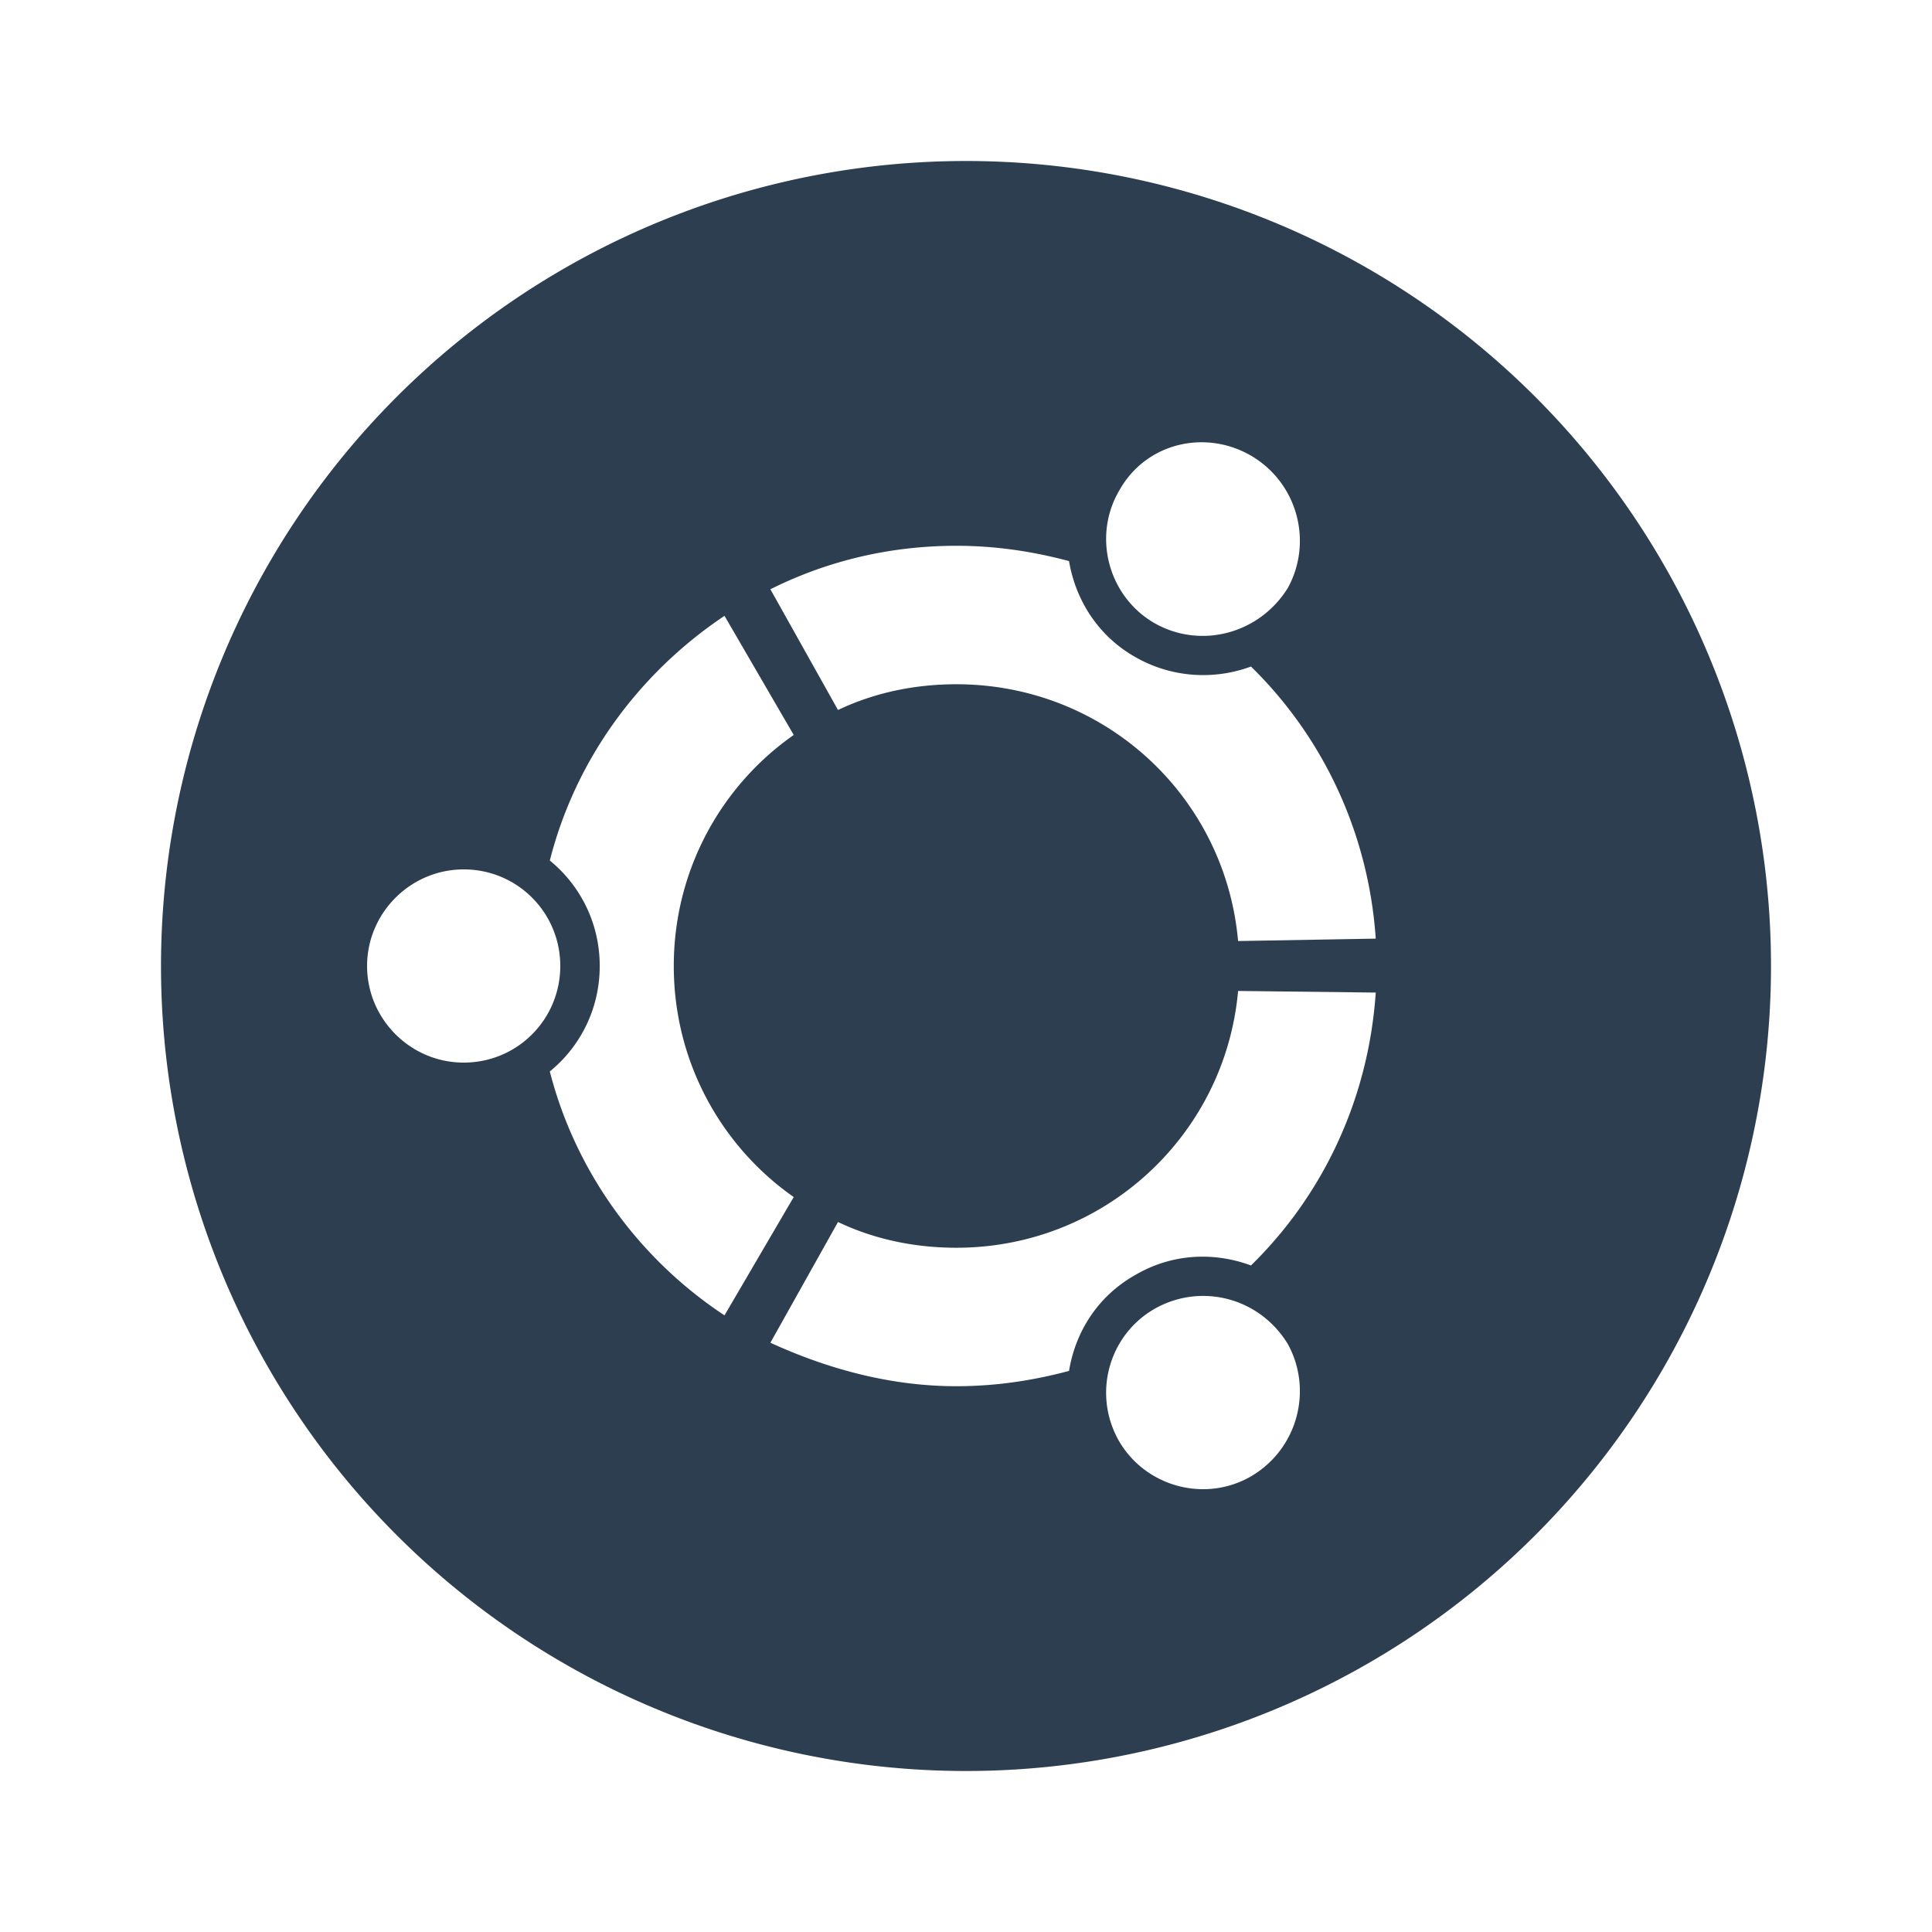 <svg xmlns="http://www.w3.org/2000/svg" viewBox="0 0 24 24"><title>ubuntu</title><path fill="#2c3e50" d="M22,12A10,10 0 0,1 12,22A10,10 0 0,1 2,12A10,10 0 0,1 12,2A10,10 0 0,1 22,12M14.34,7.74C14.92,8.07 15.65,7.87 16,7.3C16.31,6.73 16.12,6 15.54,5.66C14.97,5.33 14.23,5.5 13.9,6.1C13.57,6.67 13.77,7.41 14.34,7.74M11.88,15.5C11.35,15.5 10.85,15.39 10.41,15.18L9.57,16.68C10.27,17 11.05,17.22 11.88,17.22C12.37,17.22 12.83,17.15 13.28,17.03C13.36,16.54 13.64,16.1 14.1,15.84C14.56,15.57 15.08,15.55 15.54,15.72C16.43,14.85 17,13.66 17.09,12.33L15.38,12.31C15.22,14.1 13.72,15.5 11.88,15.5M11.88,8.5C13.72,8.5 15.22,9.89 15.38,11.69L17.09,11.66C17,10.34 16.43,9.15 15.54,8.28C15.08,8.45 14.55,8.42 14.1,8.16C13.64,7.9 13.36,7.45 13.28,6.97C12.83,6.85 12.37,6.78 11.88,6.78C11.05,6.78 10.27,6.97 9.57,7.32L10.41,8.82C10.85,8.61 11.35,8.5 11.88,8.5M8.37,12C8.37,10.81 8.96,9.76 9.86,9.13L9,7.65C7.94,8.36 7.15,9.43 6.83,10.69C7.21,11 7.45,11.47 7.45,12C7.45,12.53 7.21,13 6.83,13.31C7.15,14.56 7.94,15.64 9,16.34L9.86,14.87C8.96,14.24 8.37,13.19 8.37,12M14.34,16.26C13.77,16.59 13.57,17.32 13.9,17.9C14.23,18.47 14.97,18.67 15.54,18.34C16.12,18 16.31,17.27 16,16.7C15.65,16.12 14.92,15.93 14.34,16.26M5.76,10.8C5.1,10.8 4.56,11.34 4.56,12C4.56,12.66 5.1,13.2 5.76,13.2C6.43,13.2 6.96,12.66 6.96,12C6.96,11.34 6.43,10.8 5.76,10.8Z" /></svg>